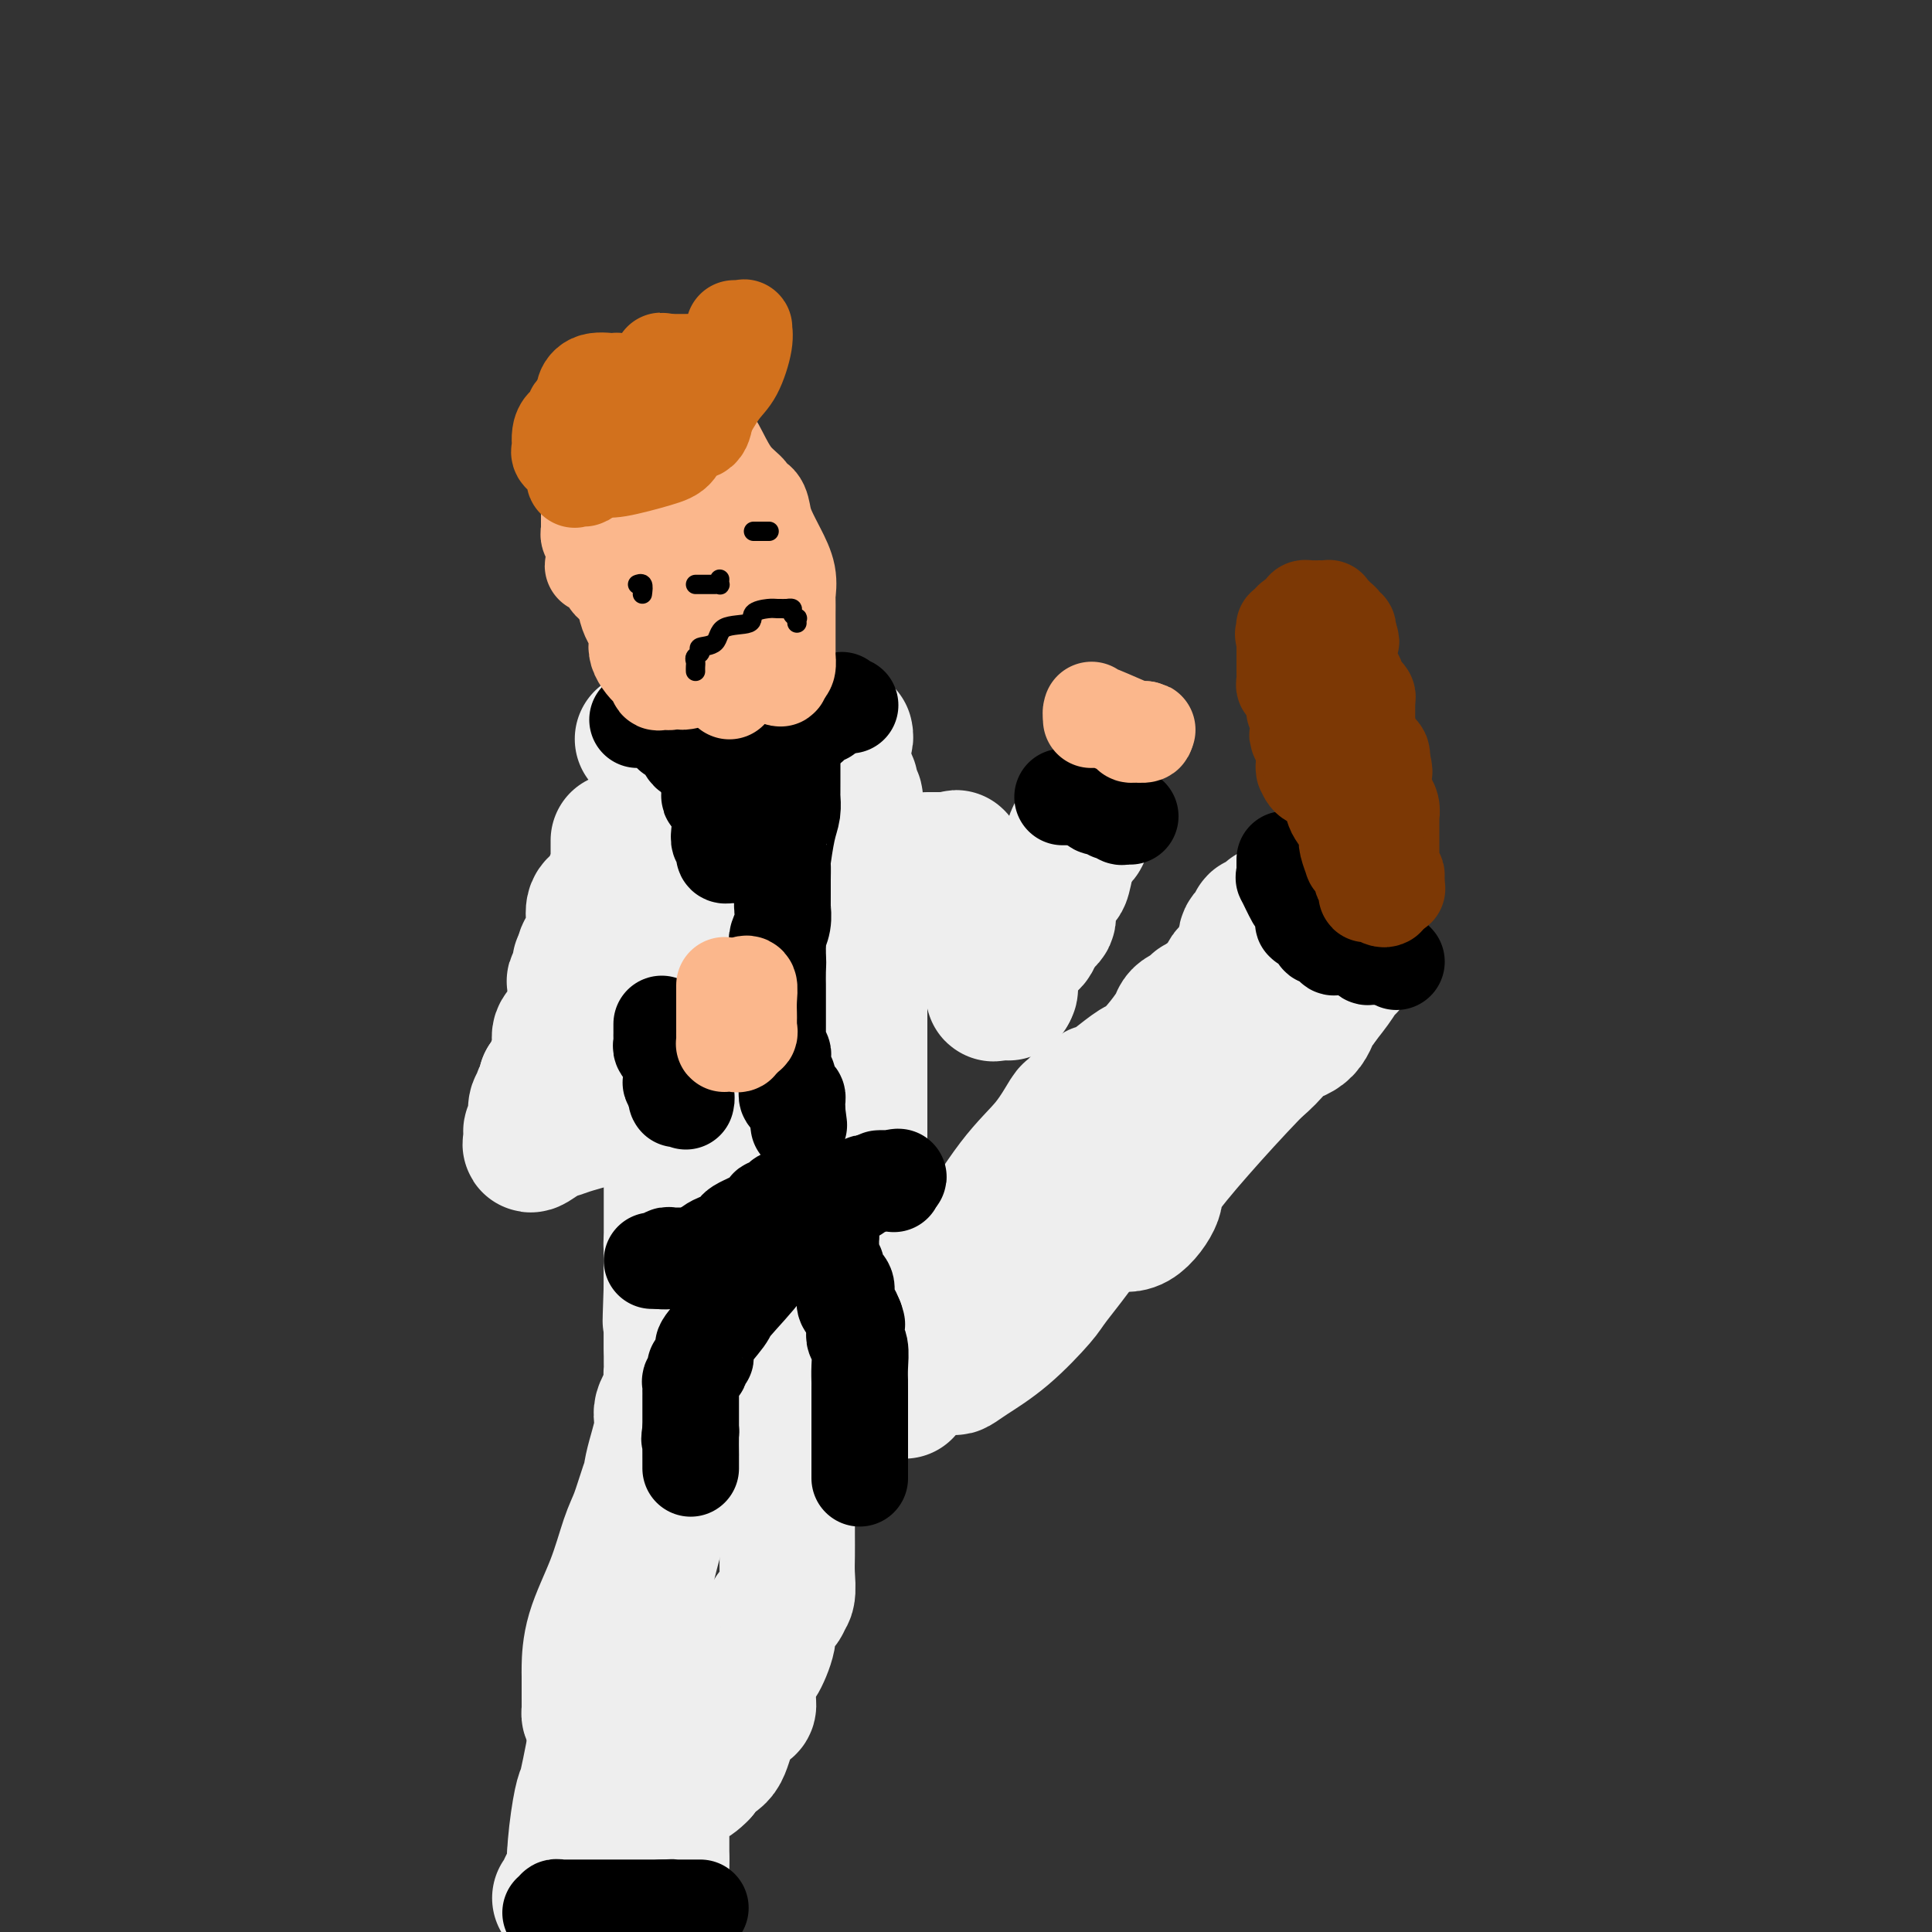 <svg viewBox='0 0 400 400' version='1.1' xmlns='http://www.w3.org/2000/svg' xmlns:xlink='http://www.w3.org/1999/xlink'><rect x="0" y="0" width="400" height="400" fill="#333333" stroke="none"/><g fill='none' stroke='#EEEEEE' stroke-width='28' stroke-linecap='round' stroke-linejoin='round'><path d='M139,156c0.061,0.823 0.122,1.647 0,2c-0.122,0.353 -0.426,0.236 0,1c0.426,0.764 1.582,2.410 2,4c0.418,1.590 0.098,3.125 0,4c-0.098,0.875 0.026,1.090 0,2c-0.026,0.910 -0.203,2.516 0,5c0.203,2.484 0.786,5.845 1,8c0.214,2.155 0.057,3.104 0,5c-0.057,1.896 -0.015,4.740 0,7c0.015,2.260 0.004,3.938 0,6c-0.004,2.062 -0.001,4.509 0,6c0.001,1.491 0.000,2.027 0,3c-0.000,0.973 -0.000,2.383 0,4c0.000,1.617 0.001,3.442 0,5c-0.001,1.558 -0.004,2.848 0,4c0.004,1.152 0.016,2.166 0,4c-0.016,1.834 -0.060,4.486 0,7c0.060,2.514 0.222,4.888 0,7c-0.222,2.112 -0.830,3.961 -1,5c-0.170,1.039 0.098,1.269 0,2c-0.098,0.731 -0.562,1.962 -1,4c-0.438,2.038 -0.849,4.883 -1,6c-0.151,1.117 -0.040,0.507 0,1c0.040,0.493 0.011,2.091 0,3c-0.011,0.909 -0.003,1.129 0,2c0.003,0.871 0.001,2.392 0,3c-0.001,0.608 -0.000,0.304 0,0'/><path d='M139,266c-0.464,13.477 -0.124,5.169 0,3c0.124,-2.169 0.033,1.801 0,4c-0.033,2.199 -0.009,2.626 0,3c0.009,0.374 0.002,0.696 0,1c-0.002,0.304 -0.001,0.591 0,1c0.001,0.409 0.000,0.940 0,1c-0.000,0.060 -0.000,-0.350 0,-1c0.000,-0.650 0.000,-1.540 0,-2c-0.000,-0.460 -0.000,-0.490 0,-1c0.000,-0.510 0.000,-1.501 0,-2c-0.000,-0.499 -0.000,-0.508 0,-1c0.000,-0.492 0.000,-1.469 0,-2c-0.000,-0.531 -0.000,-0.618 0,-1c0.000,-0.382 0.000,-1.059 0,-4c-0.000,-2.941 -0.000,-8.147 0,-11c0.000,-2.853 0.000,-3.354 0,-6c-0.000,-2.646 -0.000,-7.435 0,-11c0.000,-3.565 0.000,-5.904 0,-8c-0.000,-2.096 -0.000,-3.950 0,-5c0.000,-1.050 0.000,-1.296 0,-2c-0.000,-0.704 -0.000,-1.868 0,-3c0.000,-1.132 0.000,-2.234 0,-3c-0.000,-0.766 -0.000,-1.198 0,-2c0.000,-0.802 0.000,-1.975 0,-3c0.000,-1.025 0.000,-1.904 0,-3c0.000,-1.096 0.000,-2.411 0,-3c0.000,-0.589 0.000,-0.454 0,-1c0.000,-0.546 0.000,-1.773 0,-3'/><path d='M139,201c0.000,-12.638 0.000,-5.232 0,-3c0.000,2.232 0.000,-0.710 0,-2c0.000,-1.290 0.000,-0.927 0,-2c0.000,-1.073 0.000,-3.583 0,-6c0.000,-2.417 0.000,-4.741 0,-6c0.000,-1.259 0.000,-1.452 0,-2c0.000,-0.548 0.000,-1.452 0,-2c-0.000,-0.548 0.000,-0.739 0,-1c0.000,-0.261 0.000,-0.591 0,-1c0.000,-0.409 0.000,-0.897 0,-1c0.000,-0.103 0.000,0.178 0,0c0.000,-0.178 0.000,-0.815 0,-1c-0.000,-0.185 0.000,0.083 0,0c0.000,-0.083 0.000,-0.517 0,-1c0.000,-0.483 0.000,-1.016 0,-1c0.000,0.016 0.000,0.582 0,0c0.000,-0.582 0.000,-2.312 0,-3c0.000,-0.688 0.000,-0.332 0,-1c0.000,-0.668 0.000,-2.358 0,-3c0.000,-0.642 0.000,-0.234 0,0c0.000,0.234 0.000,0.294 0,0c0.000,-0.294 0.000,-0.941 0,-1c0.000,-0.059 0.000,0.471 0,1'/><path d='M139,165c-0.004,-5.391 -0.015,-0.870 0,1c0.015,1.870 0.056,1.089 0,1c-0.056,-0.089 -0.207,0.515 0,1c0.207,0.485 0.774,0.853 1,1c0.226,0.147 0.113,0.074 0,0'/><path d='M150,152c0.453,0.720 0.906,1.441 1,2c0.094,0.559 -0.171,0.957 0,2c0.171,1.043 0.778,2.730 1,4c0.222,1.270 0.060,2.123 0,3c-0.060,0.877 -0.016,1.777 0,3c0.016,1.223 0.005,2.769 0,4c-0.005,1.231 -0.003,2.148 0,3c0.003,0.852 0.007,1.641 0,3c-0.007,1.359 -0.026,3.289 0,6c0.026,2.711 0.098,6.205 0,8c-0.098,1.795 -0.366,1.893 0,3c0.366,1.107 1.366,3.222 2,5c0.634,1.778 0.902,3.217 1,5c0.098,1.783 0.025,3.910 0,5c-0.025,1.090 -0.003,1.144 0,2c0.003,0.856 -0.014,2.514 0,4c0.014,1.486 0.059,2.800 0,4c-0.059,1.200 -0.222,2.286 0,3c0.222,0.714 0.830,1.054 1,2c0.170,0.946 -0.099,2.496 0,4c0.099,1.504 0.566,2.963 1,4c0.434,1.037 0.834,1.653 1,3c0.166,1.347 0.099,3.426 1,6c0.901,2.574 2.771,5.642 4,9c1.229,3.358 1.818,7.005 2,9c0.182,1.995 -0.044,2.339 0,3c0.044,0.661 0.358,1.640 0,1c-0.358,-0.640 -1.388,-2.897 -2,-4c-0.612,-1.103 -0.806,-1.051 -1,-1'/><path d='M162,257c-0.648,-1.338 -0.768,-2.683 -1,-3c-0.232,-0.317 -0.578,0.395 -1,1c-0.422,0.605 -0.922,1.104 -1,2c-0.078,0.896 0.266,2.188 0,3c-0.266,0.812 -1.143,1.145 -2,2c-0.857,0.855 -1.694,2.232 -2,3c-0.306,0.768 -0.082,0.927 0,1c0.082,0.073 0.022,0.061 0,0c-0.022,-0.061 -0.006,-0.170 0,0c0.006,0.170 0.002,0.619 0,1c-0.002,0.381 -0.000,0.693 0,1c0.000,0.307 0.000,0.609 0,1c-0.000,0.391 -0.000,0.870 0,1c0.000,0.130 0.000,-0.089 0,0c-0.000,0.089 -0.000,0.485 0,1c0.000,0.515 0.000,1.147 0,2c-0.000,0.853 -0.000,1.926 0,3'/><path d='M155,276c0.000,1.881 0.000,1.083 0,1c0.000,-0.083 0.000,0.548 0,1c0.000,0.452 0.000,0.726 0,1'/><path d='M155,279c-0.025,0.464 -0.086,0.124 0,0c0.086,-0.124 0.321,-0.033 1,0c0.679,0.033 1.803,0.009 3,0c1.197,-0.009 2.468,-0.002 3,0c0.532,0.002 0.325,0.001 1,0c0.675,-0.001 2.232,-0.000 3,0c0.768,0.000 0.747,0.000 1,0c0.253,-0.000 0.780,-0.000 1,0c0.220,0.000 0.135,0.000 0,0c-0.135,-0.000 -0.318,-0.000 0,0c0.318,0.000 1.139,0.000 2,0c0.861,-0.000 1.762,-0.000 2,0c0.238,0.000 -0.186,0.000 0,0c0.186,-0.000 0.981,-0.000 1,0c0.019,0.000 -0.739,0.000 -1,0c-0.261,-0.000 -0.025,-0.000 0,0c0.025,0.000 -0.162,0.000 -1,0c-0.838,-0.000 -2.328,-0.000 -3,0c-0.672,0.000 -0.526,0.000 -1,0c-0.474,-0.000 -1.567,-0.001 -3,0c-1.433,0.001 -3.206,0.004 -5,0c-1.794,-0.004 -3.609,-0.015 -4,0c-0.391,0.015 0.641,0.057 0,0c-0.641,-0.057 -2.955,-0.211 -4,0c-1.045,0.211 -0.820,0.788 -1,1c-0.180,0.212 -0.766,0.061 -1,0c-0.234,-0.061 -0.117,-0.030 0,0'/><path d='M149,280c-3.716,0.321 -1.007,0.622 0,1c1.007,0.378 0.310,0.833 0,1c-0.310,0.167 -0.234,0.045 0,0c0.234,-0.045 0.625,-0.012 1,0c0.375,0.012 0.732,0.003 1,0c0.268,-0.003 0.447,-0.001 1,0c0.553,0.001 1.481,0.000 2,0c0.519,-0.000 0.629,-0.000 1,0c0.371,0.000 1.002,0.000 2,0c0.998,-0.000 2.365,-0.000 3,0c0.635,0.000 0.540,0.001 1,0c0.460,-0.001 1.474,-0.004 2,0c0.526,0.004 0.562,0.016 1,0c0.438,-0.016 1.278,-0.061 2,0c0.722,0.061 1.326,0.228 2,0c0.674,-0.228 1.418,-0.849 2,-1c0.582,-0.151 1.004,0.170 2,0c0.996,-0.170 2.568,-0.829 3,-1c0.432,-0.171 -0.277,0.148 0,0c0.277,-0.148 1.538,-0.761 2,-1c0.462,-0.239 0.124,-0.103 0,0c-0.124,0.103 -0.036,0.172 0,0c0.036,-0.172 0.018,-0.586 0,-1'/><path d='M177,278c1.702,-1.001 0.456,-1.505 0,-2c-0.456,-0.495 -0.123,-0.981 0,-2c0.123,-1.019 0.037,-2.572 0,-4c-0.037,-1.428 -0.024,-2.731 0,-4c0.024,-1.269 0.059,-2.505 0,-3c-0.059,-0.495 -0.212,-0.250 0,-1c0.212,-0.750 0.789,-2.496 1,-5c0.211,-2.504 0.057,-5.765 0,-10c-0.057,-4.235 -0.015,-9.445 0,-12c0.015,-2.555 0.004,-2.456 0,-5c-0.004,-2.544 -0.001,-7.732 0,-12c0.001,-4.268 0.000,-7.618 0,-9c-0.000,-1.382 -0.000,-0.798 0,-2c0.000,-1.202 -0.000,-4.191 0,-7c0.000,-2.809 0.001,-5.437 0,-8c-0.001,-2.563 -0.004,-5.061 0,-7c0.004,-1.939 0.015,-3.320 0,-5c-0.015,-1.680 -0.056,-3.658 0,-5c0.056,-1.342 0.207,-2.047 0,-3c-0.207,-0.953 -0.774,-2.153 -1,-3c-0.226,-0.847 -0.112,-1.341 0,-2c0.112,-0.659 0.224,-1.483 0,-2c-0.224,-0.517 -0.782,-0.726 -1,-1c-0.218,-0.274 -0.097,-0.612 0,-1c0.097,-0.388 0.171,-0.825 0,-1c-0.171,-0.175 -0.585,-0.087 -1,0'/><path d='M175,162c-0.403,-1.423 0.089,0.019 0,0c-0.089,-0.019 -0.760,-1.498 -1,-2c-0.240,-0.502 -0.050,-0.026 0,0c0.050,0.026 -0.039,-0.399 0,-1c0.039,-0.601 0.206,-1.378 0,-2c-0.206,-0.622 -0.786,-1.091 -1,-1c-0.214,0.091 -0.061,0.740 0,1c0.061,0.260 0.031,0.130 0,0'/><path d='M139,275c0.001,-0.200 0.002,-0.399 0,1c-0.002,1.399 -0.009,4.398 0,6c0.009,1.602 0.032,1.807 0,2c-0.032,0.193 -0.121,0.375 0,1c0.121,0.625 0.451,1.695 0,3c-0.451,1.305 -1.684,2.845 -2,4c-0.316,1.155 0.285,1.925 0,4c-0.285,2.075 -1.456,5.454 -2,8c-0.544,2.546 -0.459,4.257 -1,6c-0.541,1.743 -1.706,3.517 -2,5c-0.294,1.483 0.283,2.673 0,4c-0.283,1.327 -1.427,2.789 -2,6c-0.573,3.211 -0.574,8.172 -1,11c-0.426,2.828 -1.277,3.524 -2,6c-0.723,2.476 -1.318,6.732 -2,9c-0.682,2.268 -1.451,2.548 -2,3c-0.549,0.452 -0.879,1.077 -1,1c-0.121,-0.077 -0.032,-0.857 0,-1c0.032,-0.143 0.009,0.350 0,0c-0.009,-0.350 -0.004,-1.541 0,-3c0.004,-1.459 0.007,-3.184 0,-4c-0.007,-0.816 -0.024,-0.723 0,-2c0.024,-1.277 0.089,-3.926 1,-7c0.911,-3.074 2.667,-6.575 4,-10c1.333,-3.425 2.241,-6.774 3,-9c0.759,-2.226 1.368,-3.329 2,-5c0.632,-1.671 1.285,-3.912 2,-6c0.715,-2.088 1.490,-4.025 2,-6c0.510,-1.975 0.755,-3.987 1,-6'/><path d='M137,296c2.359,-7.317 1.256,-4.610 1,-4c-0.256,0.610 0.334,-0.876 1,-3c0.666,-2.124 1.408,-4.884 2,-6c0.592,-1.116 1.034,-0.587 1,-1c-0.034,-0.413 -0.545,-1.766 0,-3c0.545,-1.234 2.146,-2.347 3,-3c0.854,-0.653 0.962,-0.847 1,-1c0.038,-0.153 0.007,-0.267 0,1c-0.007,1.267 0.012,3.913 0,5c-0.012,1.087 -0.055,0.614 0,2c0.055,1.386 0.207,4.629 -1,9c-1.207,4.371 -3.773,9.868 -6,16c-2.227,6.132 -4.116,12.899 -5,17c-0.884,4.101 -0.762,5.535 -2,10c-1.238,4.465 -3.837,11.960 -6,20c-2.163,8.040 -3.890,16.626 -5,21c-1.110,4.374 -1.603,4.535 -2,8c-0.397,3.465 -0.699,10.232 -1,17'/><path d='M119,397c-0.170,0.930 -0.340,1.859 0,0c0.340,-1.859 1.190,-6.508 2,-11c0.810,-4.492 1.579,-8.827 2,-11c0.421,-2.173 0.495,-2.183 1,-4c0.505,-1.817 1.441,-5.440 2,-8c0.559,-2.560 0.742,-4.057 1,-5c0.258,-0.943 0.591,-1.333 1,-2c0.409,-0.667 0.894,-1.611 1,-2c0.106,-0.389 -0.168,-0.221 0,-1c0.168,-0.779 0.777,-2.504 1,-4c0.223,-1.496 0.059,-2.762 0,-4c-0.059,-1.238 -0.012,-2.447 0,-4c0.012,-1.553 -0.011,-3.451 0,-5c0.011,-1.549 0.055,-2.749 0,-4c-0.055,-1.251 -0.211,-2.553 0,-4c0.211,-1.447 0.789,-3.039 1,-4c0.211,-0.961 0.056,-1.290 0,-2c-0.056,-0.710 -0.013,-1.803 0,-2c0.013,-0.197 -0.004,0.500 0,1c0.004,0.500 0.030,0.803 0,1c-0.030,0.197 -0.115,0.287 0,1c0.115,0.713 0.430,2.048 0,3c-0.430,0.952 -1.607,1.523 -2,2c-0.393,0.477 -0.003,0.862 0,2c0.003,1.138 -0.380,3.029 -1,4c-0.620,0.971 -1.475,1.023 -2,3c-0.525,1.977 -0.718,5.878 -1,8c-0.282,2.122 -0.652,2.463 -1,5c-0.348,2.537 -0.674,7.268 -1,12'/><path d='M123,362c-1.649,8.425 -1.770,8.487 -2,9c-0.230,0.513 -0.568,1.476 -1,4c-0.432,2.524 -0.957,6.610 -1,9c-0.043,2.390 0.395,3.085 0,4c-0.395,0.915 -1.622,2.049 -2,3c-0.378,0.951 0.095,1.719 0,2c-0.095,0.281 -0.757,0.075 -1,0c-0.243,-0.075 -0.065,-0.020 0,0c0.065,0.020 0.019,0.006 0,0c-0.019,-0.006 -0.009,-0.003 0,0'/><path d='M194,283c0.479,-0.002 0.957,-0.005 1,0c0.043,0.005 -0.351,0.017 0,0c0.351,-0.017 1.446,-0.064 2,0c0.554,0.064 0.567,0.237 1,0c0.433,-0.237 1.286,-0.885 3,-2c1.714,-1.115 4.288,-2.696 7,-5c2.712,-2.304 5.561,-5.331 7,-7c1.439,-1.669 1.467,-1.978 3,-4c1.533,-2.022 4.572,-5.756 6,-8c1.428,-2.244 1.244,-2.999 2,-4c0.756,-1.001 2.450,-2.247 3,-3c0.550,-0.753 -0.044,-1.014 1,-2c1.044,-0.986 3.726,-2.696 6,-4c2.274,-1.304 4.141,-2.203 6,-4c1.859,-1.797 3.710,-4.491 5,-6c1.290,-1.509 2.020,-1.833 3,-3c0.980,-1.167 2.209,-3.178 4,-5c1.791,-1.822 4.144,-3.456 6,-5c1.856,-1.544 3.217,-2.998 4,-4c0.783,-1.002 0.989,-1.552 2,-2c1.011,-0.448 2.826,-0.794 4,-2c1.174,-1.206 1.706,-3.272 2,-4c0.294,-0.728 0.348,-0.119 1,-1c0.652,-0.881 1.900,-3.252 3,-5c1.100,-1.748 2.050,-2.874 3,-4'/><path d='M279,199c1.546,-2.395 0.912,-1.384 1,-1c0.088,0.384 0.900,0.141 1,0c0.100,-0.141 -0.512,-0.179 -1,0c-0.488,0.179 -0.853,0.577 -1,1c-0.147,0.423 -0.077,0.872 0,1c0.077,0.128 0.160,-0.066 0,0c-0.160,0.066 -0.561,0.392 -1,1c-0.439,0.608 -0.914,1.498 -2,3c-1.086,1.502 -2.783,3.617 -4,5c-1.217,1.383 -1.955,2.033 -4,4c-2.045,1.967 -5.396,5.250 -9,9c-3.604,3.750 -7.460,7.968 -11,12c-3.540,4.032 -6.765,7.879 -8,10c-1.235,2.121 -0.479,2.516 -1,4c-0.521,1.484 -2.317,4.057 -4,5c-1.683,0.943 -3.252,0.256 -4,0c-0.748,-0.256 -0.675,-0.081 -1,0c-0.325,0.081 -1.049,0.067 -2,0c-0.951,-0.067 -2.130,-0.189 -3,0c-0.870,0.189 -1.430,0.688 -2,1c-0.570,0.312 -1.149,0.436 -2,1c-0.851,0.564 -1.973,1.569 -3,2c-1.027,0.431 -1.959,0.290 -3,1c-1.041,0.710 -2.191,2.273 -3,3c-0.809,0.727 -1.279,0.617 -2,1c-0.721,0.383 -1.694,1.257 -3,2c-1.306,0.743 -2.945,1.355 -4,2c-1.055,0.645 -1.528,1.322 -2,2'/><path d='M201,268c-4.057,2.738 -2.201,2.083 -2,2c0.201,-0.083 -1.255,0.407 -2,1c-0.745,0.593 -0.781,1.290 -1,2c-0.219,0.710 -0.621,1.434 -1,2c-0.379,0.566 -0.734,0.973 -1,1c-0.266,0.027 -0.442,-0.325 -1,0c-0.558,0.325 -1.498,1.327 -2,2c-0.502,0.673 -0.564,1.017 -1,1c-0.436,-0.017 -1.244,-0.397 -2,0c-0.756,0.397 -1.459,1.570 -2,2c-0.541,0.430 -0.918,0.118 -1,0c-0.082,-0.118 0.132,-0.042 0,0c-0.132,0.042 -0.610,0.049 -1,0c-0.390,-0.049 -0.691,-0.153 -1,0c-0.309,0.153 -0.625,0.563 -1,1c-0.375,0.437 -0.808,0.902 -1,1c-0.192,0.098 -0.142,-0.171 0,0c0.142,0.171 0.378,0.780 0,1c-0.378,0.220 -1.369,0.049 -2,0c-0.631,-0.049 -0.902,0.024 -1,0c-0.098,-0.024 -0.023,-0.146 0,0c0.023,0.146 -0.005,0.561 0,1c0.005,0.439 0.043,0.901 0,1c-0.043,0.099 -0.165,-0.166 0,0c0.165,0.166 0.619,0.762 1,1c0.381,0.238 0.691,0.119 1,0'/><path d='M180,287c0.245,0.691 -0.141,0.917 0,1c0.141,0.083 0.811,0.022 1,0c0.189,-0.022 -0.103,-0.006 0,0c0.103,0.006 0.600,0.002 1,0c0.400,-0.002 0.703,-0.000 1,0c0.297,0.000 0.588,0.000 1,0c0.412,-0.000 0.944,-0.000 1,0c0.056,0.000 -0.366,0.000 0,0c0.366,-0.000 1.518,-0.000 2,0c0.482,0.000 0.294,0.000 0,0c-0.294,-0.000 -0.694,-0.001 -1,0c-0.306,0.001 -0.520,0.004 -1,0c-0.480,-0.004 -1.227,-0.015 -2,0c-0.773,0.015 -1.571,0.057 -2,0c-0.429,-0.057 -0.491,-0.213 -1,0c-0.509,0.213 -1.467,0.793 -2,1c-0.533,0.207 -0.640,0.040 -1,0c-0.360,-0.040 -0.972,0.046 -2,0c-1.028,-0.046 -2.472,-0.225 -3,0c-0.528,0.225 -0.142,0.854 0,1c0.142,0.146 0.038,-0.192 0,0c-0.038,0.192 -0.011,0.912 0,1c0.011,0.088 0.005,-0.456 0,-1'/><path d='M172,290c-2.274,0.053 -0.460,-0.816 0,-1c0.460,-0.184 -0.435,0.315 0,0c0.435,-0.315 2.201,-1.444 3,-2c0.799,-0.556 0.630,-0.537 2,-2c1.370,-1.463 4.277,-4.407 6,-6c1.723,-1.593 2.262,-1.835 3,-3c0.738,-1.165 1.677,-3.253 4,-6c2.323,-2.747 6.031,-6.152 8,-8c1.969,-1.848 2.200,-2.140 4,-5c1.800,-2.860 5.167,-8.290 8,-12c2.833,-3.710 5.130,-5.701 7,-8c1.870,-2.299 3.313,-4.907 4,-6c0.687,-1.093 0.616,-0.670 1,-1c0.384,-0.330 1.221,-1.414 2,-2c0.779,-0.586 1.501,-0.676 2,-1c0.499,-0.324 0.776,-0.884 1,-1c0.224,-0.116 0.394,0.210 1,0c0.606,-0.210 1.647,-0.955 3,-2c1.353,-1.045 3.017,-2.388 4,-3c0.983,-0.612 1.285,-0.493 2,-1c0.715,-0.507 1.844,-1.641 3,-3c1.156,-1.359 2.338,-2.942 3,-4c0.662,-1.058 0.802,-1.590 1,-2c0.198,-0.410 0.453,-0.697 1,-1c0.547,-0.303 1.386,-0.621 2,-1c0.614,-0.379 1.005,-0.819 1,-1c-0.005,-0.181 -0.405,-0.104 0,0c0.405,0.104 1.614,0.234 2,0c0.386,-0.234 -0.050,-0.832 0,-1c0.050,-0.168 0.586,0.095 1,0c0.414,-0.095 0.707,-0.547 1,-1'/><path d='M252,206c4.752,-4.046 1.133,-1.663 0,-1c-1.133,0.663 0.221,-0.396 1,-1c0.779,-0.604 0.983,-0.753 1,-1c0.017,-0.247 -0.153,-0.591 0,-1c0.153,-0.409 0.628,-0.882 1,-1c0.372,-0.118 0.639,0.119 1,0c0.361,-0.119 0.815,-0.595 1,-1c0.185,-0.405 0.101,-0.738 0,-1c-0.101,-0.262 -0.221,-0.451 0,-1c0.221,-0.549 0.781,-1.456 1,-2c0.219,-0.544 0.096,-0.724 0,-1c-0.096,-0.276 -0.166,-0.648 0,-1c0.166,-0.352 0.566,-0.683 1,-1c0.434,-0.317 0.900,-0.621 1,-1c0.100,-0.379 -0.167,-0.833 0,-1c0.167,-0.167 0.766,-0.047 1,0c0.234,0.047 0.101,0.022 0,0c-0.101,-0.022 -0.171,-0.042 0,0c0.171,0.042 0.582,0.145 1,0c0.418,-0.145 0.843,-0.539 1,-1c0.157,-0.461 0.045,-0.989 0,-1c-0.045,-0.011 -0.022,0.494 0,1'/><path d='M263,190c1.653,-2.535 0.285,-0.873 0,0c-0.285,0.873 0.512,0.957 1,1c0.488,0.043 0.667,0.046 1,0c0.333,-0.046 0.821,-0.142 1,0c0.179,0.142 0.048,0.523 0,1c-0.048,0.477 -0.013,1.052 0,1c0.013,-0.052 0.004,-0.729 0,-1c-0.004,-0.271 -0.002,-0.135 0,0'/><path d='M174,296c-0.889,0.479 -1.778,0.959 -2,1c-0.222,0.041 0.222,-0.355 0,0c-0.222,0.355 -1.110,1.463 -2,2c-0.890,0.537 -1.783,0.505 -2,1c-0.217,0.495 0.243,1.518 0,2c-0.243,0.482 -1.190,0.423 -2,1c-0.810,0.577 -1.485,1.791 -2,3c-0.515,1.209 -0.870,2.412 -1,3c-0.130,0.588 -0.035,0.561 0,1c0.035,0.439 0.009,1.345 0,2c-0.009,0.655 -0.003,1.059 0,2c0.003,0.941 0.002,2.420 0,3c-0.002,0.580 -0.005,0.260 0,1c0.005,0.740 0.017,2.540 0,4c-0.017,1.460 -0.065,2.580 0,4c0.065,1.420 0.243,3.140 0,4c-0.243,0.860 -0.907,0.859 -1,1c-0.093,0.141 0.383,0.422 0,1c-0.383,0.578 -1.626,1.452 -2,2c-0.374,0.548 0.121,0.769 0,1c-0.121,0.231 -0.859,0.470 -1,1c-0.141,0.530 0.316,1.351 0,3c-0.316,1.649 -1.406,4.128 -2,5c-0.594,0.872 -0.691,0.139 -1,1c-0.309,0.861 -0.830,3.316 -1,5c-0.170,1.684 0.011,2.597 0,3c-0.011,0.403 -0.213,0.296 -1,1c-0.787,0.704 -2.159,2.220 -3,4c-0.841,1.780 -1.149,3.825 -2,5c-0.851,1.175 -2.243,1.478 -3,2c-0.757,0.522 -0.878,1.261 -1,2'/><path d='M145,367c-2.364,2.527 -3.274,1.843 -4,2c-0.726,0.157 -1.266,1.155 -2,2c-0.734,0.845 -1.661,1.538 -2,2c-0.339,0.462 -0.091,0.692 0,1c0.091,0.308 0.024,0.695 0,1c-0.024,0.305 -0.007,0.527 0,1c0.007,0.473 0.002,1.196 0,2c-0.002,0.804 -0.000,1.689 0,2c0.000,0.311 0.000,0.049 0,0c-0.000,-0.049 -0.000,0.117 0,1c0.000,0.883 0.000,2.484 0,3c-0.000,0.516 -0.000,-0.053 0,0c0.000,0.053 0.000,0.730 0,1c-0.000,0.270 -0.000,0.135 0,0'/><path d='M137,385c0.000,2.279 0.001,1.977 0,2c-0.001,0.023 -0.004,0.369 0,1c0.004,0.631 0.015,1.545 0,2c-0.015,0.455 -0.056,0.452 0,1c0.056,0.548 0.207,1.648 0,3c-0.207,1.352 -0.774,2.958 -1,4c-0.226,1.042 -0.113,1.521 0,2'/><path d='M128,174c0.005,1.704 0.010,3.409 0,4c-0.010,0.591 -0.035,0.069 0,0c0.035,-0.069 0.129,0.317 0,1c-0.129,0.683 -0.480,1.664 -1,3c-0.520,1.336 -1.210,3.026 -2,4c-0.790,0.974 -1.680,1.231 -2,2c-0.320,0.769 -0.071,2.051 0,3c0.071,0.949 -0.037,1.564 0,2c0.037,0.436 0.220,0.694 0,1c-0.220,0.306 -0.844,0.659 -1,1c-0.156,0.341 0.154,0.669 0,1c-0.154,0.331 -0.772,0.666 -1,1c-0.228,0.334 -0.065,0.667 0,1c0.065,0.333 0.033,0.667 0,1'/><path d='M121,199c-1.311,4.107 -1.087,1.874 -1,1c0.087,-0.874 0.037,-0.391 0,0c-0.037,0.391 -0.063,0.689 0,1c0.063,0.311 0.213,0.633 0,1c-0.213,0.367 -0.789,0.777 -1,1c-0.211,0.223 -0.056,0.260 0,1c0.056,0.740 0.015,2.184 0,3c-0.015,0.816 -0.004,1.006 0,1c0.004,-0.006 -0.001,-0.206 0,0c0.001,0.206 0.007,0.818 0,1c-0.007,0.182 -0.026,-0.065 0,0c0.026,0.065 0.098,0.442 0,1c-0.098,0.558 -0.365,1.296 -1,2c-0.635,0.704 -1.638,1.373 -2,2c-0.362,0.627 -0.081,1.213 0,2c0.081,0.787 -0.036,1.774 0,2c0.036,0.226 0.226,-0.311 0,0c-0.226,0.311 -0.869,1.468 -1,2c-0.131,0.532 0.248,0.438 0,1c-0.248,0.562 -1.124,1.781 -2,3'/><path d='M113,224c-1.254,4.051 -0.387,1.677 0,1c0.387,-0.677 0.296,0.342 0,1c-0.296,0.658 -0.797,0.955 -1,1c-0.203,0.045 -0.107,-0.160 0,0c0.107,0.160 0.225,0.687 0,1c-0.225,0.313 -0.793,0.412 -1,1c-0.207,0.588 -0.055,1.664 0,2c0.055,0.336 0.011,-0.069 0,0c-0.011,0.069 0.011,0.611 0,1c-0.011,0.389 -0.056,0.626 0,1c0.056,0.374 0.211,0.884 0,1c-0.211,0.116 -0.788,-0.163 -1,0c-0.212,0.163 -0.059,0.767 0,1c0.059,0.233 0.024,0.096 0,0c-0.024,-0.096 -0.037,-0.149 0,0c0.037,0.149 0.125,0.502 0,1c-0.125,0.498 -0.464,1.142 0,1c0.464,-0.142 1.732,-1.071 3,-2'/><path d='M113,235c1.077,-0.508 2.271,-0.777 3,-1c0.729,-0.223 0.994,-0.399 3,-1c2.006,-0.601 5.752,-1.629 7,-2c1.248,-0.371 -0.004,-0.087 0,0c0.004,0.087 1.262,-0.022 2,0c0.738,0.022 0.954,0.175 1,0c0.046,-0.175 -0.080,-0.679 0,-1c0.080,-0.321 0.364,-0.461 1,-1c0.636,-0.539 1.623,-1.477 2,-2c0.377,-0.523 0.142,-0.629 1,-1c0.858,-0.371 2.809,-1.005 4,-2c1.191,-0.995 1.624,-2.350 2,-3c0.376,-0.650 0.696,-0.593 1,-1c0.304,-0.407 0.592,-1.277 1,-2c0.408,-0.723 0.936,-1.298 1,-2c0.064,-0.702 -0.338,-1.532 0,-2c0.338,-0.468 1.414,-0.574 2,-1c0.586,-0.426 0.682,-1.170 1,-2c0.318,-0.830 0.860,-1.745 1,-2c0.140,-0.255 -0.121,0.148 0,0c0.121,-0.148 0.625,-0.849 1,-1c0.375,-0.151 0.622,0.247 1,0c0.378,-0.247 0.886,-1.138 1,-2c0.114,-0.862 -0.165,-1.695 0,-2c0.165,-0.305 0.775,-0.082 1,0c0.225,0.082 0.064,0.023 0,0c-0.064,-0.023 -0.032,-0.012 0,0'/><path d='M193,182c0.309,0.000 0.618,0.000 1,0c0.382,-0.000 0.837,-0.001 1,0c0.163,0.001 0.033,0.004 0,0c-0.033,-0.004 0.033,-0.013 0,0c-0.033,0.013 -0.163,0.049 0,0c0.163,-0.049 0.618,-0.184 1,0c0.382,0.184 0.690,0.686 1,1c0.310,0.314 0.622,0.439 1,1c0.378,0.561 0.823,1.558 1,2c0.177,0.442 0.085,0.329 0,1c-0.085,0.671 -0.162,2.126 0,3c0.162,0.874 0.563,1.165 1,2c0.437,0.835 0.910,2.213 1,3c0.090,0.787 -0.203,0.984 0,1c0.203,0.016 0.902,-0.149 1,0c0.098,0.149 -0.404,0.611 0,1c0.404,0.389 1.715,0.703 2,1c0.285,0.297 -0.456,0.576 0,1c0.456,0.424 2.109,0.994 3,2c0.891,1.006 1.020,2.448 1,3c-0.020,0.552 -0.188,0.214 0,0c0.188,-0.214 0.731,-0.305 1,0c0.269,0.305 0.265,1.005 0,1c-0.265,-0.005 -0.790,-0.716 -1,-1c-0.210,-0.284 -0.105,-0.142 0,0'/><path d='M208,204c1.547,3.081 0.415,0.783 0,0c-0.415,-0.783 -0.111,-0.051 0,0c0.111,0.051 0.031,-0.578 0,-1c-0.031,-0.422 -0.012,-0.636 0,-1c0.012,-0.364 0.016,-0.878 0,-1c-0.016,-0.122 -0.053,0.149 0,0c0.053,-0.149 0.194,-0.716 0,-1c-0.194,-0.284 -0.725,-0.284 0,-1c0.725,-0.716 2.706,-2.149 4,-3c1.294,-0.851 1.901,-1.119 2,-2c0.099,-0.881 -0.310,-2.373 0,-3c0.310,-0.627 1.340,-0.388 2,-1c0.660,-0.612 0.950,-2.074 1,-3c0.050,-0.926 -0.141,-1.318 0,-2c0.141,-0.682 0.615,-1.656 1,-2c0.385,-0.344 0.680,-0.057 1,-1c0.320,-0.943 0.664,-3.117 1,-4c0.336,-0.883 0.664,-0.476 1,-1c0.336,-0.524 0.678,-1.980 1,-3c0.322,-1.020 0.622,-1.603 1,-2c0.378,-0.397 0.832,-0.607 1,-1c0.168,-0.393 0.048,-0.969 0,-1c-0.048,-0.031 -0.024,0.485 0,1'/><path d='M224,171c2.478,-4.865 0.674,-0.529 0,1c-0.674,1.529 -0.218,0.250 0,0c0.218,-0.250 0.199,0.528 0,1c-0.199,0.472 -0.579,0.636 -1,1c-0.421,0.364 -0.885,0.927 -1,1c-0.115,0.073 0.119,-0.342 0,0c-0.119,0.342 -0.590,1.443 -1,3c-0.410,1.557 -0.757,3.570 -1,4c-0.243,0.430 -0.381,-0.723 -1,0c-0.619,0.723 -1.719,3.323 -2,5c-0.281,1.677 0.258,2.432 0,3c-0.258,0.568 -1.312,0.948 -2,1c-0.688,0.052 -1.009,-0.223 -1,0c0.009,0.223 0.349,0.946 0,1c-0.349,0.054 -1.386,-0.561 -2,0c-0.614,0.561 -0.806,2.298 -1,3c-0.194,0.702 -0.392,0.370 -1,1c-0.608,0.630 -1.627,2.220 -2,3c-0.373,0.780 -0.099,0.748 0,1c0.099,0.252 0.023,0.789 0,1c-0.023,0.211 0.008,0.098 0,0c-0.008,-0.098 -0.054,-0.181 0,0c0.054,0.181 0.207,0.626 0,1c-0.207,0.374 -0.773,0.678 -1,1c-0.227,0.322 -0.113,0.661 0,1'/><path d='M207,204c-2.646,4.490 -0.760,-0.784 0,-3c0.760,-2.216 0.396,-1.372 0,-1c-0.396,0.372 -0.823,0.273 -1,0c-0.177,-0.273 -0.103,-0.721 0,-1c0.103,-0.279 0.236,-0.391 0,-1c-0.236,-0.609 -0.841,-1.716 -1,-2c-0.159,-0.284 0.127,0.254 0,0c-0.127,-0.254 -0.669,-1.298 -1,-2c-0.331,-0.702 -0.451,-1.060 -1,-3c-0.549,-1.940 -1.527,-5.462 -2,-7c-0.473,-1.538 -0.442,-1.092 -1,-2c-0.558,-0.908 -1.705,-3.172 -2,-4c-0.295,-0.828 0.262,-0.222 0,0c-0.262,0.222 -1.345,0.059 -2,0c-0.655,-0.059 -0.883,-0.016 -1,0c-0.117,0.016 -0.122,0.004 0,0c0.122,-0.004 0.373,-0.001 0,0c-0.373,0.001 -1.370,0.000 -2,0c-0.630,-0.000 -0.894,-0.000 -1,0c-0.106,0.000 -0.053,0.000 0,0'/><path d='M139,152c-0.301,0.030 -0.602,0.061 -1,0c-0.398,-0.061 -0.893,-0.212 -1,0c-0.107,0.212 0.173,0.789 0,1c-0.173,0.211 -0.800,0.057 -1,0c-0.200,-0.057 0.026,-0.015 0,0c-0.026,0.015 -0.304,0.004 -1,0c-0.696,-0.004 -1.810,-0.001 -2,0c-0.190,0.001 0.543,-0.001 1,0c0.457,0.001 0.637,0.004 1,0c0.363,-0.004 0.907,-0.015 1,0c0.093,0.015 -0.266,0.054 0,0c0.266,-0.054 1.158,-0.203 2,0c0.842,0.203 1.634,0.759 2,1c0.366,0.241 0.304,0.168 1,0c0.696,-0.168 2.148,-0.431 3,0c0.852,0.431 1.105,1.555 2,2c0.895,0.445 2.433,0.210 3,0c0.567,-0.210 0.163,-0.396 1,0c0.837,0.396 2.915,1.374 4,2c1.085,0.626 1.177,0.899 2,1c0.823,0.101 2.378,0.029 3,0c0.622,-0.029 0.311,-0.014 0,0'/><path d='M159,159c3.994,0.929 0.980,0.251 0,0c-0.980,-0.251 0.073,-0.074 1,0c0.927,0.074 1.727,0.045 2,0c0.273,-0.045 0.020,-0.106 0,0c-0.020,0.106 0.194,0.379 1,0c0.806,-0.379 2.206,-1.411 3,-2c0.794,-0.589 0.983,-0.736 2,-1c1.017,-0.264 2.861,-0.645 4,-1c1.139,-0.355 1.573,-0.683 2,-1c0.427,-0.317 0.846,-0.624 1,-1c0.154,-0.376 0.044,-0.822 0,-1c-0.044,-0.178 -0.022,-0.089 0,0'/></g>
<g fill='none' stroke='#000000' stroke-width='20' stroke-linecap='round' stroke-linejoin='round'><path d='M141,260c0.081,-0.001 0.161,-0.001 0,0c-0.161,0.001 -0.564,0.004 -1,0c-0.436,-0.004 -0.906,-0.015 -1,0c-0.094,0.015 0.186,0.057 0,0c-0.186,-0.057 -0.839,-0.211 -1,0c-0.161,0.211 0.168,0.789 0,1c-0.168,0.211 -0.835,0.057 -1,0c-0.165,-0.057 0.170,-0.015 0,0c-0.170,0.015 -0.845,0.004 -1,0c-0.155,-0.004 0.210,-0.001 0,0c-0.210,0.001 -0.994,0.000 -1,0c-0.006,-0.000 0.768,-0.000 1,0c0.232,0.000 -0.076,0.000 0,0c0.076,-0.000 0.538,-0.000 1,0'/><path d='M137,261c-0.457,0.142 0.401,-0.003 1,0c0.599,0.003 0.938,0.155 2,0c1.062,-0.155 2.848,-0.615 4,-1c1.152,-0.385 1.671,-0.695 2,-1c0.329,-0.305 0.470,-0.607 1,-1c0.530,-0.393 1.450,-0.879 2,-1c0.550,-0.121 0.730,0.121 1,0c0.270,-0.121 0.631,-0.606 1,-1c0.369,-0.394 0.745,-0.696 1,-1c0.255,-0.304 0.388,-0.611 1,-1c0.612,-0.389 1.703,-0.860 2,-1c0.297,-0.140 -0.201,0.051 0,0c0.201,-0.051 1.099,-0.343 2,-1c0.901,-0.657 1.803,-1.679 2,-2c0.197,-0.321 -0.311,0.057 0,0c0.311,-0.057 1.442,-0.551 2,-1c0.558,-0.449 0.545,-0.852 1,-1c0.455,-0.148 1.379,-0.040 2,0c0.621,0.040 0.941,0.011 1,0c0.059,-0.011 -0.142,-0.003 0,0c0.142,0.003 0.626,0.001 1,0c0.374,-0.001 0.639,-0.000 1,0c0.361,0.000 0.818,0.000 1,0c0.182,-0.000 0.087,-0.000 0,0c-0.087,0.000 -0.168,0.000 0,0c0.168,-0.000 0.584,-0.000 1,0'/><path d='M169,248c1.265,-0.226 0.927,-0.793 1,-1c0.073,-0.207 0.557,-0.056 1,0c0.443,0.056 0.845,0.015 1,0c0.155,-0.015 0.064,-0.004 0,0c-0.064,0.004 -0.100,0.001 0,0c0.100,-0.001 0.338,0.001 1,0c0.662,-0.001 1.749,-0.004 2,0c0.251,0.004 -0.335,0.016 0,0c0.335,-0.016 1.592,-0.061 2,0c0.408,0.061 -0.031,0.226 0,0c0.031,-0.226 0.534,-0.845 1,-1c0.466,-0.155 0.896,0.155 1,0c0.104,-0.155 -0.116,-0.773 0,-1c0.116,-0.227 0.569,-0.061 1,0c0.431,0.061 0.840,0.016 1,0c0.160,-0.016 0.071,-0.005 0,0c-0.071,0.005 -0.124,0.002 0,0c0.124,-0.002 0.426,-0.004 1,0c0.574,0.004 1.422,0.015 2,0c0.578,-0.015 0.887,-0.056 1,0c0.113,0.056 0.030,0.207 0,0c-0.030,-0.207 -0.009,-0.774 0,-1c0.009,-0.226 0.004,-0.113 0,0'/><path d='M185,244c2.293,-0.619 0.027,-0.166 -1,0c-1.027,0.166 -0.815,0.045 -1,0c-0.185,-0.045 -0.767,-0.013 -1,0c-0.233,0.013 -0.116,0.006 0,0'/><path d='M159,253c0.863,0.636 1.725,1.271 2,2c0.275,0.729 -0.039,1.551 0,2c0.039,0.449 0.431,0.526 0,1c-0.431,0.474 -1.686,1.346 -2,2c-0.314,0.654 0.312,1.089 -1,3c-1.312,1.911 -4.562,5.299 -6,7c-1.438,1.701 -1.064,1.714 -2,3c-0.936,1.286 -3.183,3.845 -4,5c-0.817,1.155 -0.204,0.906 0,1c0.204,0.094 -0.002,0.533 0,1c0.002,0.467 0.212,0.964 0,1c-0.212,0.036 -0.845,-0.389 -1,0c-0.155,0.389 0.169,1.591 0,2c-0.169,0.409 -0.830,0.027 -1,0c-0.170,-0.027 0.151,0.303 0,1c-0.151,0.697 -0.772,1.760 -1,2c-0.228,0.240 -0.061,-0.343 0,0c0.061,0.343 0.016,1.612 0,2c-0.016,0.388 -0.004,-0.103 0,0c0.004,0.103 0.001,0.802 0,1c-0.001,0.198 -0.000,-0.105 0,0c0.000,0.105 0.000,0.620 0,1c-0.000,0.380 -0.000,0.627 0,1c0.000,0.373 0.000,0.874 0,1c-0.000,0.126 -0.000,-0.121 0,0c0.000,0.121 0.000,0.610 0,1c-0.000,0.390 -0.000,0.682 0,1c0.000,0.318 0.000,0.662 0,1c-0.000,0.338 -0.000,0.669 0,1'/><path d='M143,296c-0.464,3.077 -0.124,1.770 0,1c0.124,-0.770 0.033,-1.003 0,0c-0.033,1.003 -0.009,3.241 0,4c0.009,0.759 0.002,0.038 0,0c-0.002,-0.038 -0.001,0.606 0,1c0.001,0.394 0.000,0.536 0,1c-0.000,0.464 -0.000,1.248 0,1c0.000,-0.248 0.000,-1.528 0,-2c-0.000,-0.472 -0.000,-0.135 0,0c0.000,0.135 0.000,0.067 0,0'/><path d='M166,253c0.311,0.002 0.621,0.004 1,0c0.379,-0.004 0.826,-0.012 1,0c0.174,0.012 0.075,0.046 0,0c-0.075,-0.046 -0.125,-0.171 0,0c0.125,0.171 0.426,0.638 1,1c0.574,0.362 1.422,0.619 2,1c0.578,0.381 0.887,0.885 1,1c0.113,0.115 0.030,-0.159 0,0c-0.030,0.159 -0.008,0.750 0,1c0.008,0.250 0.002,0.157 0,0c-0.002,-0.157 -0.002,-0.379 0,0c0.002,0.379 0.004,1.358 0,2c-0.004,0.642 -0.015,0.946 0,1c0.015,0.054 0.054,-0.141 0,0c-0.054,0.141 -0.203,0.618 0,1c0.203,0.382 0.759,0.668 1,1c0.241,0.332 0.169,0.709 0,1c-0.169,0.291 -0.435,0.497 0,1c0.435,0.503 1.570,1.303 2,2c0.430,0.697 0.157,1.290 0,2c-0.157,0.710 -0.196,1.537 0,2c0.196,0.463 0.627,0.561 1,1c0.373,0.439 0.686,1.220 1,2'/><path d='M177,273c0.775,2.522 0.211,0.326 0,0c-0.211,-0.326 -0.071,1.217 0,2c0.071,0.783 0.072,0.806 0,1c-0.072,0.194 -0.215,0.561 0,1c0.215,0.439 0.790,0.951 1,2c0.210,1.049 0.056,2.634 0,4c-0.056,1.366 -0.015,2.511 0,3c0.015,0.489 0.004,0.321 0,2c-0.004,1.679 -0.001,5.204 0,8c0.001,2.796 0.000,4.862 0,6c-0.000,1.138 -0.000,1.349 0,2c0.000,0.651 0.000,1.744 0,2c-0.000,0.256 -0.000,-0.323 0,-1c0.000,-0.677 0.000,-1.451 0,-2c-0.000,-0.549 -0.000,-0.871 0,-1c0.000,-0.129 0.000,-0.064 0,0'/><path d='M164,152c-0.000,0.367 -0.000,0.733 0,1c0.000,0.267 0.000,0.433 0,1c-0.000,0.567 -0.000,1.534 0,2c0.000,0.466 0.000,0.429 0,1c-0.000,0.571 -0.000,1.748 0,2c0.000,0.252 0.001,-0.421 0,0c-0.001,0.421 -0.003,1.936 0,3c0.003,1.064 0.011,1.677 0,2c-0.011,0.323 -0.041,0.357 0,1c0.041,0.643 0.155,1.896 0,3c-0.155,1.104 -0.577,2.058 -1,4c-0.423,1.942 -0.845,4.874 -1,6c-0.155,1.126 -0.041,0.448 0,1c0.041,0.552 0.011,2.333 0,3c-0.011,0.667 -0.003,0.219 0,0c0.003,-0.219 0.001,-0.209 0,0c-0.001,0.209 -0.001,0.618 0,1c0.001,0.382 0.001,0.738 0,1c-0.001,0.262 -0.004,0.431 0,1c0.004,0.569 0.015,1.539 0,2c-0.015,0.461 -0.057,0.414 0,1c0.057,0.586 0.211,1.806 0,3c-0.211,1.194 -0.789,2.361 -1,3c-0.211,0.639 -0.057,0.748 0,1c0.057,0.252 0.015,0.645 0,1c-0.015,0.355 -0.004,0.673 0,1c0.004,0.327 0.001,0.665 0,1c-0.001,0.335 -0.001,0.668 0,1'/><path d='M161,199c-0.464,7.484 -0.124,2.695 0,1c0.124,-1.695 0.033,-0.294 0,1c-0.033,1.294 -0.009,2.482 0,3c0.009,0.518 0.002,0.365 0,1c-0.002,0.635 -0.000,2.058 0,3c0.000,0.942 -0.001,1.404 0,2c0.001,0.596 0.004,1.325 0,2c-0.004,0.675 -0.015,1.294 0,2c0.015,0.706 0.057,1.498 0,2c-0.057,0.502 -0.211,0.713 0,1c0.211,0.287 0.789,0.651 1,1c0.211,0.349 0.056,0.685 0,1c-0.056,0.315 -0.011,0.610 0,1c0.011,0.390 -0.011,0.877 0,1c0.011,0.123 0.055,-0.117 0,0c-0.055,0.117 -0.211,0.591 0,1c0.211,0.409 0.788,0.754 1,1c0.212,0.246 0.060,0.392 0,1c-0.060,0.608 -0.026,1.679 0,2c0.026,0.321 0.046,-0.107 0,0c-0.046,0.107 -0.156,0.750 0,1c0.156,0.250 0.578,0.109 1,0c0.422,-0.109 0.845,-0.184 1,0c0.155,0.184 0.042,0.626 0,1c-0.042,0.374 -0.012,0.678 0,1c0.012,0.322 0.006,0.661 0,1'/><path d='M165,230c0.667,5.167 0.333,2.583 0,0'/><path d='M132,149c0.331,0.000 0.662,0.000 1,0c0.338,-0.000 0.683,-0.001 1,0c0.317,0.001 0.605,0.003 1,0c0.395,-0.003 0.898,-0.012 1,0c0.102,0.012 -0.198,0.046 0,0c0.198,-0.046 0.893,-0.170 1,0c0.107,0.170 -0.375,0.636 0,1c0.375,0.364 1.606,0.626 2,1c0.394,0.374 -0.049,0.861 0,1c0.049,0.139 0.589,-0.071 1,0c0.411,0.071 0.692,0.422 1,1c0.308,0.578 0.642,1.384 1,2c0.358,0.616 0.741,1.043 1,1c0.259,-0.043 0.395,-0.557 1,0c0.605,0.557 1.679,2.186 2,3c0.321,0.814 -0.110,0.813 0,1c0.110,0.187 0.760,0.562 1,1c0.240,0.438 0.068,0.940 0,1c-0.068,0.060 -0.033,-0.321 0,0c0.033,0.321 0.065,1.343 0,2c-0.065,0.657 -0.227,0.950 0,1c0.227,0.050 0.844,-0.141 1,0c0.156,0.141 -0.150,0.615 0,1c0.150,0.385 0.757,0.681 1,1c0.243,0.319 0.121,0.659 0,1'/><path d='M149,168c1.239,2.510 0.336,1.284 0,1c-0.336,-0.284 -0.104,0.373 0,1c0.104,0.627 0.080,1.225 0,2c-0.080,0.775 -0.217,1.727 0,2c0.217,0.273 0.790,-0.133 1,0c0.210,0.133 0.059,0.806 0,1c-0.059,0.194 -0.026,-0.092 0,0c0.026,0.092 0.046,0.560 0,1c-0.046,0.440 -0.157,0.850 0,1c0.157,0.150 0.581,0.040 1,0c0.419,-0.040 0.834,-0.012 1,0c0.166,0.012 0.083,0.006 0,0'/><path d='M161,159c-0.126,-0.319 -0.252,-0.639 0,-1c0.252,-0.361 0.883,-0.764 1,-1c0.117,-0.236 -0.281,-0.305 0,-1c0.281,-0.695 1.241,-2.015 2,-3c0.759,-0.985 1.318,-1.636 2,-2c0.682,-0.364 1.488,-0.441 2,-1c0.512,-0.559 0.729,-1.599 1,-2c0.271,-0.401 0.595,-0.164 1,0c0.405,0.164 0.893,0.254 1,0c0.107,-0.254 -0.165,-0.853 0,-1c0.165,-0.147 0.766,0.156 1,0c0.234,-0.156 0.102,-0.773 0,-1c-0.102,-0.227 -0.172,-0.065 0,0c0.172,0.065 0.586,0.032 1,0'/><path d='M173,146c2.038,-2.011 1.134,-0.539 1,0c-0.134,0.539 0.502,0.145 1,0c0.498,-0.145 0.856,-0.041 1,0c0.144,0.041 0.072,0.021 0,0'/><path d='M220,165c0.416,-0.000 0.832,-0.000 1,0c0.168,0.000 0.087,0.000 0,0c-0.087,-0.000 -0.181,-0.000 0,0c0.181,0.000 0.636,0.000 1,0c0.364,-0.000 0.636,-0.001 1,0c0.364,0.001 0.819,0.004 1,0c0.181,-0.004 0.086,-0.015 0,0c-0.086,0.015 -0.164,0.057 0,0c0.164,-0.057 0.570,-0.211 1,0c0.430,0.211 0.885,0.788 1,1c0.115,0.212 -0.110,0.061 0,0c0.110,-0.061 0.555,-0.030 1,0'/><path d='M227,166c1.111,0.095 0.389,-0.167 0,0c-0.389,0.167 -0.445,0.763 0,1c0.445,0.237 1.390,0.115 2,0c0.610,-0.115 0.884,-0.223 1,0c0.116,0.223 0.072,0.778 0,1c-0.072,0.222 -0.173,0.112 0,0c0.173,-0.112 0.621,-0.226 1,0c0.379,0.226 0.690,0.793 1,1c0.310,0.207 0.619,0.056 1,0c0.381,-0.056 0.833,-0.015 1,0c0.167,0.015 0.048,0.004 0,0c-0.048,-0.004 -0.024,-0.002 0,0'/><path d='M137,212c0.000,0.303 0.000,0.606 0,1c-0.000,0.394 -0.001,0.879 0,1c0.001,0.121 0.004,-0.121 0,0c-0.004,0.121 -0.016,0.607 0,1c0.016,0.393 0.061,0.694 0,1c-0.061,0.306 -0.226,0.617 0,1c0.226,0.383 0.845,0.838 1,1c0.155,0.162 -0.155,0.032 0,0c0.155,-0.032 0.774,0.034 1,0c0.226,-0.034 0.061,-0.168 0,0c-0.061,0.168 -0.016,0.638 0,1c0.016,0.362 0.004,0.617 0,1c-0.004,0.383 -0.001,0.895 0,1c0.001,0.105 -0.001,-0.197 0,0c0.001,0.197 0.004,0.893 0,1c-0.004,0.107 -0.015,-0.374 0,0c0.015,0.374 0.057,1.603 0,2c-0.057,0.397 -0.211,-0.038 0,0c0.211,0.038 0.788,0.549 1,1c0.212,0.451 0.061,0.843 0,1c-0.061,0.157 -0.030,0.078 0,0'/><path d='M140,226c0.405,2.392 -0.084,1.372 0,1c0.084,-0.372 0.740,-0.096 1,0c0.260,0.096 0.122,0.012 0,0c-0.122,-0.012 -0.229,0.048 0,0c0.229,-0.048 0.792,-0.205 1,0c0.208,0.205 0.059,0.773 0,1c-0.059,0.227 -0.030,0.114 0,0'/><path d='M266,178c-0.000,0.024 -0.000,0.047 0,0c0.000,-0.047 0.001,-0.166 0,0c-0.001,0.166 -0.002,0.615 0,1c0.002,0.385 0.007,0.706 0,1c-0.007,0.294 -0.027,0.561 0,1c0.027,0.439 0.102,1.049 0,1c-0.102,-0.049 -0.381,-0.756 0,0c0.381,0.756 1.423,2.976 2,4c0.577,1.024 0.690,0.852 1,1c0.310,0.148 0.815,0.614 1,1c0.185,0.386 0.048,0.691 0,1c-0.048,0.309 -0.006,0.622 0,1c0.006,0.378 -0.022,0.822 0,1c0.022,0.178 0.096,0.090 0,0c-0.096,-0.090 -0.362,-0.183 0,0c0.362,0.183 1.354,0.642 2,1c0.646,0.358 0.948,0.617 1,1c0.052,0.383 -0.144,0.891 0,1c0.144,0.109 0.630,-0.181 1,0c0.370,0.181 0.624,0.833 1,1c0.376,0.167 0.875,-0.151 1,0c0.125,0.151 -0.124,0.773 0,1c0.124,0.227 0.621,0.061 1,0c0.379,-0.061 0.641,-0.016 1,0c0.359,0.016 0.817,0.005 1,0c0.183,-0.005 0.092,-0.002 0,0'/><path d='M279,196c1.626,0.773 1.192,0.206 1,0c-0.192,-0.206 -0.143,-0.051 0,0c0.143,0.051 0.378,-0.001 1,0c0.622,0.001 1.630,0.057 2,0c0.370,-0.057 0.102,-0.225 0,0c-0.102,0.225 -0.037,0.845 0,1c0.037,0.155 0.047,-0.155 0,0c-0.047,0.155 -0.153,0.773 0,1c0.153,0.227 0.563,0.061 1,0c0.437,-0.061 0.901,-0.016 1,0c0.099,0.016 -0.166,0.004 0,0c0.166,-0.004 0.762,-0.001 1,0c0.238,0.001 0.119,0.001 0,0'/><path d='M286,198c1.244,0.305 0.856,0.068 1,0c0.144,-0.068 0.822,0.033 1,0c0.178,-0.033 -0.144,-0.201 0,0c0.144,0.201 0.756,0.772 1,1c0.244,0.228 0.122,0.114 0,0'/><path d='M114,396c0.448,0.113 0.895,0.226 1,0c0.105,-0.226 -0.133,-0.793 0,-1c0.133,-0.207 0.636,-0.056 1,0c0.364,0.056 0.587,0.015 1,0c0.413,-0.015 1.015,-0.004 2,0c0.985,0.004 2.353,0.001 3,0c0.647,-0.001 0.574,-0.000 1,0c0.426,0.000 1.353,0.000 2,0c0.647,-0.000 1.016,-0.000 1,0c-0.016,0.000 -0.417,0.000 0,0c0.417,-0.000 1.651,-0.000 2,0c0.349,0.000 -0.187,0.000 0,0c0.187,-0.000 1.096,-0.000 2,0c0.904,0.000 1.801,0.000 2,0c0.199,-0.000 -0.301,-0.000 0,0c0.301,0.000 1.404,0.000 2,0c0.596,-0.000 0.686,-0.000 1,0c0.314,0.000 0.854,0.000 1,0c0.146,-0.000 -0.101,-0.000 0,0c0.101,0.000 0.551,0.000 1,0'/><path d='M137,395c4.023,-0.155 2.579,-0.041 2,0c-0.579,0.041 -0.295,0.011 0,0c0.295,-0.011 0.600,-0.003 1,0c0.400,0.003 0.895,0.001 1,0c0.105,-0.001 -0.179,-0.000 0,0c0.179,0.000 0.822,0.000 1,0c0.178,-0.000 -0.110,-0.000 0,0c0.110,0.000 0.617,0.000 1,0c0.383,-0.000 0.642,-0.000 1,0c0.358,0.000 0.817,0.000 1,0c0.183,-0.000 0.092,-0.000 0,0'/></g>
<g fill='none' stroke='#7C3805' stroke-width='20' stroke-linecap='round' stroke-linejoin='round'><path d='M287,186c-0.227,0.112 -0.453,0.223 -1,0c-0.547,-0.223 -1.414,-0.781 -2,-1c-0.586,-0.219 -0.889,-0.101 -1,0c-0.111,0.101 -0.029,0.184 0,0c0.029,-0.184 0.004,-0.636 0,-1c-0.004,-0.364 0.014,-0.640 0,-1c-0.014,-0.360 -0.059,-0.803 0,-1c0.059,-0.197 0.222,-0.148 0,0c-0.222,0.148 -0.829,0.396 -1,0c-0.171,-0.396 0.094,-1.436 0,-2c-0.094,-0.564 -0.548,-0.652 -1,-1c-0.452,-0.348 -0.904,-0.956 -1,-1c-0.096,-0.044 0.164,0.476 0,0c-0.164,-0.476 -0.751,-1.946 -1,-3c-0.249,-1.054 -0.161,-1.690 0,-2c0.161,-0.310 0.394,-0.292 0,-1c-0.394,-0.708 -1.414,-2.140 -2,-3c-0.586,-0.860 -0.738,-1.146 -1,-2c-0.262,-0.854 -0.634,-2.275 -1,-3c-0.366,-0.725 -0.725,-0.755 -1,-1c-0.275,-0.245 -0.466,-0.704 -1,-1c-0.534,-0.296 -1.411,-0.430 -2,-1c-0.589,-0.570 -0.890,-1.575 -1,-2c-0.110,-0.425 -0.030,-0.271 0,0c0.030,0.271 0.008,0.658 0,0c-0.008,-0.658 -0.002,-2.362 0,-3c0.002,-0.638 0.001,-0.210 0,0c-0.001,0.210 -0.000,0.203 0,0c0.000,-0.203 0.000,-0.601 0,-1'/><path d='M270,155c-2.641,-4.985 -0.745,-1.949 0,-1c0.745,0.949 0.339,-0.191 0,-2c-0.339,-1.809 -0.613,-4.289 -1,-5c-0.387,-0.711 -0.889,0.346 -1,0c-0.111,-0.346 0.167,-2.097 0,-3c-0.167,-0.903 -0.781,-0.959 -1,-1c-0.219,-0.041 -0.045,-0.067 0,0c0.045,0.067 -0.041,0.225 0,0c0.041,-0.225 0.207,-0.835 0,-1c-0.207,-0.165 -0.788,0.113 -1,0c-0.212,-0.113 -0.057,-0.619 0,-1c0.057,-0.381 0.015,-0.637 0,-1c-0.015,-0.363 -0.004,-0.831 0,-1c0.004,-0.169 0.001,-0.038 0,0c-0.001,0.038 -0.000,-0.017 0,0c0.000,0.017 0.000,0.106 0,0c-0.000,-0.106 -0.000,-0.406 0,-1c0.000,-0.594 0.000,-1.482 0,-2c-0.000,-0.518 -0.000,-0.665 0,-1c0.000,-0.335 0.000,-0.860 0,-1c-0.000,-0.140 -0.000,0.103 0,0c0.000,-0.103 0.000,-0.551 0,-1'/><path d='M266,133c-0.618,-3.375 -0.161,-0.813 0,0c0.161,0.813 0.028,-0.125 0,-1c-0.028,-0.875 0.048,-1.688 0,-2c-0.048,-0.312 -0.220,-0.122 0,0c0.220,0.122 0.833,0.177 1,0c0.167,-0.177 -0.113,-0.586 0,-1c0.113,-0.414 0.618,-0.833 1,-1c0.382,-0.167 0.641,-0.083 1,0c0.359,0.083 0.817,0.166 1,0c0.183,-0.166 0.089,-0.580 0,-1c-0.089,-0.420 -0.174,-0.844 0,-1c0.174,-0.156 0.606,-0.043 1,0c0.394,0.043 0.750,0.014 1,0c0.250,-0.014 0.396,-0.015 1,0c0.604,0.015 1.668,0.045 2,0c0.332,-0.045 -0.069,-0.166 0,0c0.069,0.166 0.606,0.619 1,1c0.394,0.381 0.645,0.690 1,1c0.355,0.310 0.813,0.622 1,1c0.187,0.378 0.103,0.822 0,1c-0.103,0.178 -0.223,0.089 0,0c0.223,-0.089 0.791,-0.178 1,0c0.209,0.178 0.060,0.622 0,1c-0.060,0.378 -0.030,0.689 0,1'/><path d='M279,132c1.392,1.084 0.372,0.795 0,1c-0.372,0.205 -0.096,0.904 0,1c0.096,0.096 0.010,-0.411 0,0c-0.010,0.411 0.054,1.739 0,2c-0.054,0.261 -0.226,-0.544 0,0c0.226,0.544 0.849,2.437 1,3c0.151,0.563 -0.171,-0.204 0,0c0.171,0.204 0.834,1.378 1,2c0.166,0.622 -0.166,0.691 0,1c0.166,0.309 0.829,0.857 1,1c0.171,0.143 -0.150,-0.121 0,0c0.150,0.121 0.772,0.625 1,1c0.228,0.375 0.061,0.622 0,1c-0.061,0.378 -0.016,0.888 0,1c0.016,0.112 0.004,-0.175 0,0c-0.004,0.175 -0.001,0.811 0,1c0.001,0.189 -0.001,-0.069 0,0c0.001,0.069 0.004,0.466 0,1c-0.004,0.534 -0.016,1.204 0,2c0.016,0.796 0.060,1.719 0,2c-0.060,0.281 -0.222,-0.079 0,0c0.222,0.079 0.830,0.599 1,1c0.170,0.401 -0.099,0.685 0,1c0.099,0.315 0.565,0.662 1,1c0.435,0.338 0.839,0.668 1,1c0.161,0.332 0.081,0.666 0,1'/><path d='M286,157c1.099,4.341 0.346,2.692 0,2c-0.346,-0.692 -0.285,-0.429 0,1c0.285,1.429 0.794,4.022 1,5c0.206,0.978 0.108,0.339 0,0c-0.108,-0.339 -0.225,-0.380 0,0c0.225,0.380 0.792,1.180 1,2c0.208,0.820 0.056,1.659 0,2c-0.056,0.341 -0.015,0.186 0,0c0.015,-0.186 0.004,-0.401 0,0c-0.004,0.401 -0.001,1.418 0,2c0.001,0.582 0.000,0.728 0,1c-0.000,0.272 -0.000,0.668 0,1c0.000,0.332 0.000,0.600 0,1c-0.000,0.400 -0.000,0.933 0,1c0.000,0.067 0.000,-0.333 0,0c-0.000,0.333 -0.001,1.400 0,2c0.001,0.600 0.004,0.735 0,1c-0.004,0.265 -0.015,0.662 0,1c0.015,0.338 0.056,0.616 0,1c-0.056,0.384 -0.207,0.873 0,1c0.207,0.127 0.774,-0.106 1,0c0.226,0.106 0.113,0.553 0,1'/><path d='M289,182c0.464,3.868 0.124,1.037 0,0c-0.124,-1.037 -0.033,-0.279 0,0c0.033,0.279 0.010,0.080 0,0c-0.010,-0.080 -0.005,-0.040 0,0'/></g>
<g fill='none' stroke='#FBB78C' stroke-width='20' stroke-linecap='round' stroke-linejoin='round'><path d='M142,141c-0.423,0.083 -0.847,0.166 -1,0c-0.153,-0.166 -0.037,-0.580 0,-1c0.037,-0.420 -0.005,-0.845 0,-1c0.005,-0.155 0.057,-0.042 0,0c-0.057,0.042 -0.222,0.011 0,0c0.222,-0.011 0.833,-0.002 1,0c0.167,0.002 -0.109,-0.003 0,0c0.109,0.003 0.604,0.015 1,0c0.396,-0.015 0.694,-0.056 1,0c0.306,0.056 0.620,0.208 1,0c0.380,-0.208 0.826,-0.777 1,-1c0.174,-0.223 0.078,-0.101 0,0c-0.078,0.101 -0.136,0.181 0,0c0.136,-0.181 0.468,-0.623 1,-1c0.532,-0.377 1.266,-0.688 2,-1'/><path d='M149,136c1.096,-0.773 0.336,-0.206 0,0c-0.336,0.206 -0.250,0.051 0,0c0.250,-0.051 0.662,0.000 1,0c0.338,-0.000 0.602,-0.053 1,0c0.398,0.053 0.930,0.210 1,0c0.070,-0.210 -0.322,-0.788 0,-1c0.322,-0.212 1.357,-0.057 2,0c0.643,0.057 0.893,0.016 1,0c0.107,-0.016 0.071,-0.005 0,0c-0.071,0.005 -0.177,0.005 0,0c0.177,-0.005 0.635,-0.016 1,0c0.365,0.016 0.635,0.060 1,0c0.365,-0.060 0.823,-0.223 1,0c0.177,0.223 0.072,0.833 0,1c-0.072,0.167 -0.112,-0.110 0,0c0.112,0.110 0.376,0.607 0,1c-0.376,0.393 -1.393,0.684 -2,1c-0.607,0.316 -0.803,0.658 -1,1'/><path d='M155,139c-0.432,0.586 -0.011,0.052 0,0c0.011,-0.052 -0.389,0.379 -1,1c-0.611,0.621 -1.432,1.431 -2,2c-0.568,0.569 -0.884,0.897 -1,1c-0.116,0.103 -0.031,-0.018 0,0c0.031,0.018 0.009,0.177 0,0c-0.009,-0.177 -0.005,-0.689 0,-1c0.005,-0.311 0.011,-0.422 0,-1c-0.011,-0.578 -0.040,-1.622 0,-2c0.040,-0.378 0.148,-0.091 0,0c-0.148,0.091 -0.551,-0.014 -1,0c-0.449,0.014 -0.943,0.149 -1,0c-0.057,-0.149 0.322,-0.580 0,-1c-0.322,-0.420 -1.347,-0.830 -2,-1c-0.653,-0.170 -0.935,-0.101 -1,0c-0.065,0.101 0.086,0.233 0,0c-0.086,-0.233 -0.408,-0.832 -1,-1c-0.592,-0.168 -1.455,0.095 -2,0c-0.545,-0.095 -0.773,-0.547 -1,-1'/><path d='M142,135c-1.726,-1.095 -1.041,-0.331 -1,0c0.041,0.331 -0.562,0.231 -1,0c-0.438,-0.231 -0.709,-0.591 -1,-1c-0.291,-0.409 -0.600,-0.866 -1,-1c-0.400,-0.134 -0.891,0.056 -1,0c-0.109,-0.056 0.163,-0.357 0,-1c-0.163,-0.643 -0.761,-1.629 -1,-2c-0.239,-0.371 -0.119,-0.128 0,0c0.119,0.128 0.238,0.140 0,0c-0.238,-0.140 -0.833,-0.432 -1,-1c-0.167,-0.568 0.095,-1.413 0,-2c-0.095,-0.587 -0.547,-0.917 -1,-1c-0.453,-0.083 -0.906,0.079 -1,0c-0.094,-0.079 0.172,-0.399 0,-1c-0.172,-0.601 -0.781,-1.481 -1,-2c-0.219,-0.519 -0.047,-0.675 0,-1c0.047,-0.325 -0.030,-0.819 0,-1c0.030,-0.181 0.166,-0.048 0,0c-0.166,0.048 -0.636,0.013 -1,0c-0.364,-0.013 -0.623,-0.003 -1,0c-0.377,0.003 -0.871,0.001 -1,0c-0.129,-0.001 0.106,-0.000 0,0c-0.106,0.000 -0.553,0.000 -1,0'/><path d='M128,121c-2.116,-2.175 -0.407,-0.611 0,0c0.407,0.611 -0.487,0.269 -1,0c-0.513,-0.269 -0.645,-0.463 -1,-1c-0.355,-0.537 -0.932,-1.415 -1,-2c-0.068,-0.585 0.374,-0.878 0,-1c-0.374,-0.122 -1.564,-0.074 -2,0c-0.436,0.074 -0.117,0.175 0,0c0.117,-0.175 0.032,-0.624 0,-1c-0.032,-0.376 -0.012,-0.678 0,-1c0.012,-0.322 0.017,-0.665 0,-1c-0.017,-0.335 -0.057,-0.664 0,-1c0.057,-0.336 0.211,-0.681 0,-1c-0.211,-0.319 -0.789,-0.611 -1,-1c-0.211,-0.389 -0.057,-0.874 0,-1c0.057,-0.126 0.015,0.106 0,0c-0.015,-0.106 -0.004,-0.550 0,-1c0.004,-0.450 0.001,-0.906 0,-1c-0.001,-0.094 -0.000,0.174 0,0c0.000,-0.174 0.000,-0.788 0,-1c-0.000,-0.212 -0.001,-0.020 0,0c0.001,0.020 0.004,-0.132 0,-1c-0.004,-0.868 -0.015,-2.452 0,-3c0.015,-0.548 0.057,-0.058 0,0c-0.057,0.058 -0.211,-0.314 0,-1c0.211,-0.686 0.788,-1.685 1,-2c0.212,-0.315 0.061,0.053 0,0c-0.061,-0.053 -0.030,-0.526 0,-1'/><path d='M123,99c0.158,-3.096 0.551,-2.335 1,-2c0.449,0.335 0.952,0.246 2,0c1.048,-0.246 2.640,-0.648 3,-1c0.360,-0.352 -0.512,-0.655 0,-1c0.512,-0.345 2.410,-0.734 3,-1c0.590,-0.266 -0.127,-0.410 0,-1c0.127,-0.590 1.097,-1.626 2,-2c0.903,-0.374 1.738,-0.085 2,0c0.262,0.085 -0.051,-0.033 0,0c0.051,0.033 0.464,0.216 1,0c0.536,-0.216 1.195,-0.830 2,-1c0.805,-0.170 1.754,0.105 3,0c1.246,-0.105 2.787,-0.589 4,0c1.213,0.589 2.097,2.250 3,4c0.903,1.750 1.825,3.588 3,5c1.175,1.412 2.604,2.397 3,3c0.396,0.603 -0.242,0.824 0,1c0.242,0.176 1.365,0.307 2,1c0.635,0.693 0.783,1.948 1,3c0.217,1.052 0.503,1.901 1,3c0.497,1.099 1.205,2.448 2,4c0.795,1.552 1.677,3.308 2,5c0.323,1.692 0.087,3.319 0,4c-0.087,0.681 -0.023,0.415 0,1c0.023,0.585 0.007,2.020 0,3c-0.007,0.980 -0.005,1.506 0,3c0.005,1.494 0.012,3.957 0,5c-0.012,1.043 -0.042,0.665 0,1c0.042,0.335 0.155,1.381 0,2c-0.155,0.619 -0.577,0.809 -1,1'/><path d='M162,139c-0.394,2.989 -0.878,0.462 -1,0c-0.122,-0.462 0.118,1.142 -1,0c-1.118,-1.142 -3.596,-5.031 -5,-7c-1.404,-1.969 -1.735,-2.020 -2,-2c-0.265,0.020 -0.463,0.111 -1,0c-0.537,-0.111 -1.412,-0.423 -2,-1c-0.588,-0.577 -0.888,-1.420 -1,-2c-0.112,-0.580 -0.034,-0.896 0,-1c0.034,-0.104 0.024,0.005 0,0c-0.024,-0.005 -0.063,-0.124 0,-1c0.063,-0.876 0.227,-2.511 0,-4c-0.227,-1.489 -0.846,-2.833 -1,-4c-0.154,-1.167 0.155,-2.157 0,-3c-0.155,-0.843 -0.775,-1.539 -1,-2c-0.225,-0.461 -0.055,-0.688 0,-1c0.055,-0.312 -0.006,-0.711 0,-1c0.006,-0.289 0.079,-0.470 0,-1c-0.079,-0.530 -0.308,-1.410 0,-2c0.308,-0.590 1.154,-0.889 1,-1c-0.154,-0.111 -1.308,-0.033 -2,0c-0.692,0.033 -0.923,0.023 -2,0c-1.077,-0.023 -2.998,-0.059 -4,0c-1.002,0.059 -1.083,0.212 -2,0c-0.917,-0.212 -2.670,-0.788 -4,-1c-1.330,-0.212 -2.237,-0.061 -3,0c-0.763,0.061 -1.381,0.030 -2,0'/><path d='M129,105c-3.164,-0.265 -2.073,0.074 -2,0c0.073,-0.074 -0.870,-0.561 -1,0c-0.130,0.561 0.555,2.170 1,3c0.445,0.830 0.649,0.882 1,2c0.351,1.118 0.848,3.301 1,5c0.152,1.699 -0.040,2.912 0,5c0.040,2.088 0.312,5.051 1,7c0.688,1.949 1.791,2.884 2,4c0.209,1.116 -0.477,2.415 0,4c0.477,1.585 2.117,3.458 3,4c0.883,0.542 1.009,-0.245 1,0c-0.009,0.245 -0.152,1.524 0,2c0.152,0.476 0.600,0.149 1,0c0.400,-0.149 0.754,-0.119 1,0c0.246,0.119 0.385,0.326 1,0c0.615,-0.326 1.706,-1.187 3,-2c1.294,-0.813 2.792,-1.580 4,-2c1.208,-0.420 2.127,-0.493 3,-1c0.873,-0.507 1.701,-1.449 2,-2c0.299,-0.551 0.070,-0.710 0,-1c-0.070,-0.290 0.018,-0.709 0,-1c-0.018,-0.291 -0.144,-0.452 0,-2c0.144,-1.548 0.556,-4.481 0,-8c-0.556,-3.519 -2.081,-7.622 -3,-10c-0.919,-2.378 -1.232,-3.029 -2,-4c-0.768,-0.971 -1.989,-2.260 -3,-3c-1.011,-0.740 -1.811,-0.930 -2,-1c-0.189,-0.070 0.232,-0.020 0,0c-0.232,0.020 -1.116,0.010 -2,0'/><path d='M139,104c-1.287,-1.250 -0.005,-0.376 0,0c0.005,0.376 -1.267,0.256 -2,0c-0.733,-0.256 -0.928,-0.646 -1,0c-0.072,0.646 -0.021,2.327 0,3c0.021,0.673 0.010,0.336 0,0'/><path d='M150,209c0.000,-1.192 0.000,-2.384 0,-3c-0.000,-0.616 -0.000,-0.655 0,-1c0.000,-0.345 0.000,-0.997 0,-1c-0.000,-0.003 -0.000,0.642 0,1c0.000,0.358 0.000,0.430 0,1c-0.000,0.570 -0.000,1.639 0,2c0.000,0.361 0.000,0.013 0,0c-0.000,-0.013 -0.000,0.307 0,1c0.000,0.693 0.000,1.758 0,2c-0.000,0.242 -0.000,-0.339 0,0c0.000,0.339 0.000,1.597 0,2c-0.000,0.403 -0.001,-0.050 0,0c0.001,0.050 0.003,0.602 0,1c-0.003,0.398 -0.011,0.643 0,1c0.011,0.357 0.040,0.827 0,1c-0.040,0.173 -0.151,0.048 0,0c0.151,-0.048 0.562,-0.018 1,0c0.438,0.018 0.901,0.026 1,0c0.099,-0.026 -0.166,-0.084 0,0c0.166,0.084 0.762,0.310 1,0c0.238,-0.310 0.119,-1.155 0,-2'/><path d='M153,214c0.917,-0.245 1.710,0.141 2,0c0.290,-0.141 0.078,-0.810 0,-1c-0.078,-0.190 -0.021,0.098 0,0c0.021,-0.098 0.007,-0.584 0,-1c-0.007,-0.416 -0.006,-0.764 0,-1c0.006,-0.236 0.016,-0.362 0,-1c-0.016,-0.638 -0.060,-1.789 0,-3c0.060,-1.211 0.222,-2.483 0,-3c-0.222,-0.517 -0.830,-0.279 -1,0c-0.170,0.279 0.098,0.600 0,1c-0.098,0.400 -0.562,0.878 -1,1c-0.438,0.122 -0.849,-0.112 -1,0c-0.151,0.112 -0.041,0.569 0,1c0.041,0.431 0.012,0.838 0,1c-0.012,0.162 -0.006,0.081 0,0'/><path d='M226,149c-0.059,0.002 -0.118,0.005 0,0c0.118,-0.005 0.411,-0.016 1,0c0.589,0.016 1.472,0.060 2,0c0.528,-0.060 0.701,-0.222 1,0c0.299,0.222 0.726,0.830 1,1c0.274,0.170 0.397,-0.098 1,0c0.603,0.098 1.686,0.563 2,1c0.314,0.437 -0.140,0.846 0,1c0.140,0.154 0.872,0.051 1,0c0.128,-0.051 -0.350,-0.052 0,0c0.350,0.052 1.529,0.158 2,0c0.471,-0.158 0.236,-0.579 0,-1'/><path d='M237,151c1.425,0.261 -0.512,-0.087 -1,0c-0.488,0.087 0.472,0.608 -1,0c-1.472,-0.608 -5.375,-2.345 -7,-3c-1.625,-0.655 -0.972,-0.227 -1,0c-0.028,0.227 -0.738,0.253 -1,0c-0.262,-0.253 -0.075,-0.787 0,-1c0.075,-0.213 0.037,-0.107 0,0'/></g>
<g fill='none' stroke='#D2711D' stroke-width='20' stroke-linecap='round' stroke-linejoin='round'><path d='M125,88c-0.336,-0.225 -0.672,-0.450 -1,-1c-0.328,-0.550 -0.649,-1.427 -1,-2c-0.351,-0.573 -0.733,-0.844 -1,-1c-0.267,-0.156 -0.418,-0.197 -1,0c-0.582,0.197 -1.596,0.633 -2,1c-0.404,0.367 -0.199,0.665 0,1c0.199,0.335 0.394,0.706 0,1c-0.394,0.294 -1.375,0.512 -2,1c-0.625,0.488 -0.893,1.245 -1,2c-0.107,0.755 -0.053,1.506 0,2c0.053,0.494 0.104,0.731 0,1c-0.104,0.269 -0.365,0.569 0,1c0.365,0.431 1.356,0.991 2,2c0.644,1.009 0.942,2.466 1,3c0.058,0.534 -0.124,0.146 0,0c0.124,-0.146 0.554,-0.049 1,0c0.446,0.049 0.908,0.049 1,0c0.092,-0.049 -0.187,-0.149 0,-1c0.187,-0.851 0.841,-2.453 2,-3c1.159,-0.547 2.822,-0.038 4,-1c1.178,-0.962 1.870,-3.395 2,-4c0.130,-0.605 -0.303,0.619 0,0c0.303,-0.619 1.343,-3.080 2,-5c0.657,-1.920 0.930,-3.299 1,-4c0.070,-0.701 -0.064,-0.724 0,-1c0.064,-0.276 0.325,-0.805 0,-1c-0.325,-0.195 -1.236,-0.056 -2,0c-0.764,0.056 -1.382,0.028 -2,0'/><path d='M128,79c-0.637,-0.280 -0.231,0.020 -1,0c-0.769,-0.020 -2.714,-0.360 -4,0c-1.286,0.360 -1.914,1.420 -2,2c-0.086,0.580 0.369,0.681 0,2c-0.369,1.319 -1.563,3.856 -2,6c-0.437,2.144 -0.118,3.895 0,5c0.118,1.105 0.036,1.566 0,2c-0.036,0.434 -0.025,0.842 0,1c0.025,0.158 0.066,0.066 1,0c0.934,-0.066 2.763,-0.106 4,0c1.237,0.106 1.883,0.357 4,0c2.117,-0.357 5.706,-1.322 8,-2c2.294,-0.678 3.294,-1.071 4,-2c0.706,-0.929 1.117,-2.396 2,-3c0.883,-0.604 2.237,-0.347 3,-1c0.763,-0.653 0.937,-2.217 1,-3c0.063,-0.783 0.017,-0.785 0,-1c-0.017,-0.215 -0.005,-0.641 0,-1c0.005,-0.359 0.001,-0.649 0,-1c-0.001,-0.351 0.000,-0.763 0,-2c-0.000,-1.237 -0.002,-3.298 0,-4c0.002,-0.702 0.008,-0.044 0,0c-0.008,0.044 -0.031,-0.524 0,-1c0.031,-0.476 0.116,-0.860 0,-1c-0.116,-0.140 -0.434,-0.038 -1,0c-0.566,0.038 -1.381,0.010 -2,0c-0.619,-0.010 -1.042,-0.003 -1,0c0.042,0.003 0.550,0.001 0,0c-0.550,-0.001 -2.157,-0.000 -3,0c-0.843,0.000 -0.921,0.000 -1,0'/><path d='M138,75c-1.447,-0.386 -1.064,-0.352 -1,0c0.064,0.352 -0.190,1.020 0,2c0.190,0.980 0.825,2.272 1,3c0.175,0.728 -0.109,0.892 0,1c0.109,0.108 0.610,0.158 1,0c0.390,-0.158 0.667,-0.525 1,0c0.333,0.525 0.720,1.943 1,3c0.280,1.057 0.451,1.752 1,2c0.549,0.248 1.477,0.050 2,0c0.523,-0.050 0.643,0.047 1,0c0.357,-0.047 0.951,-0.239 1,0c0.049,0.239 -0.446,0.908 0,0c0.446,-0.908 1.833,-3.392 3,-5c1.167,-1.608 2.114,-2.340 3,-4c0.886,-1.660 1.712,-4.249 2,-6c0.288,-1.751 0.039,-2.665 0,-3c-0.039,-0.335 0.134,-0.090 0,0c-0.134,0.090 -0.575,0.024 -1,0c-0.425,-0.024 -0.836,-0.007 -1,0c-0.164,0.007 -0.082,0.003 0,0'/></g>
<g fill='none' stroke='#000000' stroke-width='4' stroke-linecap='round' stroke-linejoin='round'><path d='M133,123c0.111,-0.844 0.222,-1.689 0,-2c-0.222,-0.311 -0.778,-0.089 -1,0c-0.222,0.089 -0.111,0.044 0,0'/><path d='M156,110c1.267,0.000 2.533,0.000 3,0c0.467,0.000 0.133,0.000 0,0c-0.133,-0.000 -0.067,0.000 0,0'/><path d='M144,139c-0.010,-0.334 -0.020,-0.667 0,-1c0.020,-0.333 0.068,-0.664 0,-1c-0.068,-0.336 -0.254,-0.675 0,-1c0.254,-0.325 0.948,-0.635 1,-1c0.052,-0.365 -0.539,-0.784 0,-1c0.539,-0.216 2.207,-0.230 3,-1c0.793,-0.770 0.712,-2.297 2,-3c1.288,-0.703 3.947,-0.581 5,-1c1.053,-0.419 0.502,-1.380 1,-2c0.498,-0.620 2.047,-0.899 3,-1c0.953,-0.101 1.312,-0.024 2,0c0.688,0.024 1.705,-0.004 2,0c0.295,0.004 -0.131,0.038 0,0c0.131,-0.038 0.820,-0.150 1,0c0.180,0.150 -0.148,0.562 0,1c0.148,0.438 0.772,0.901 1,1c0.228,0.099 0.061,-0.166 0,0c-0.061,0.166 -0.018,0.762 0,1c0.018,0.238 0.009,0.119 0,0'/><path d='M144,121c0.311,-0.000 0.622,-0.000 1,0c0.378,0.000 0.822,0.000 1,0c0.178,-0.000 0.090,-0.000 0,0c-0.090,0.000 -0.182,0.001 0,0c0.182,-0.001 0.637,-0.004 1,0c0.363,0.004 0.633,0.015 1,0c0.367,-0.015 0.830,-0.057 1,0c0.170,0.057 0.045,0.211 0,0c-0.045,-0.211 -0.012,-0.788 0,-1c0.012,-0.212 0.003,-0.061 0,0c-0.003,0.061 -0.002,0.030 0,0'/></g>
</svg>